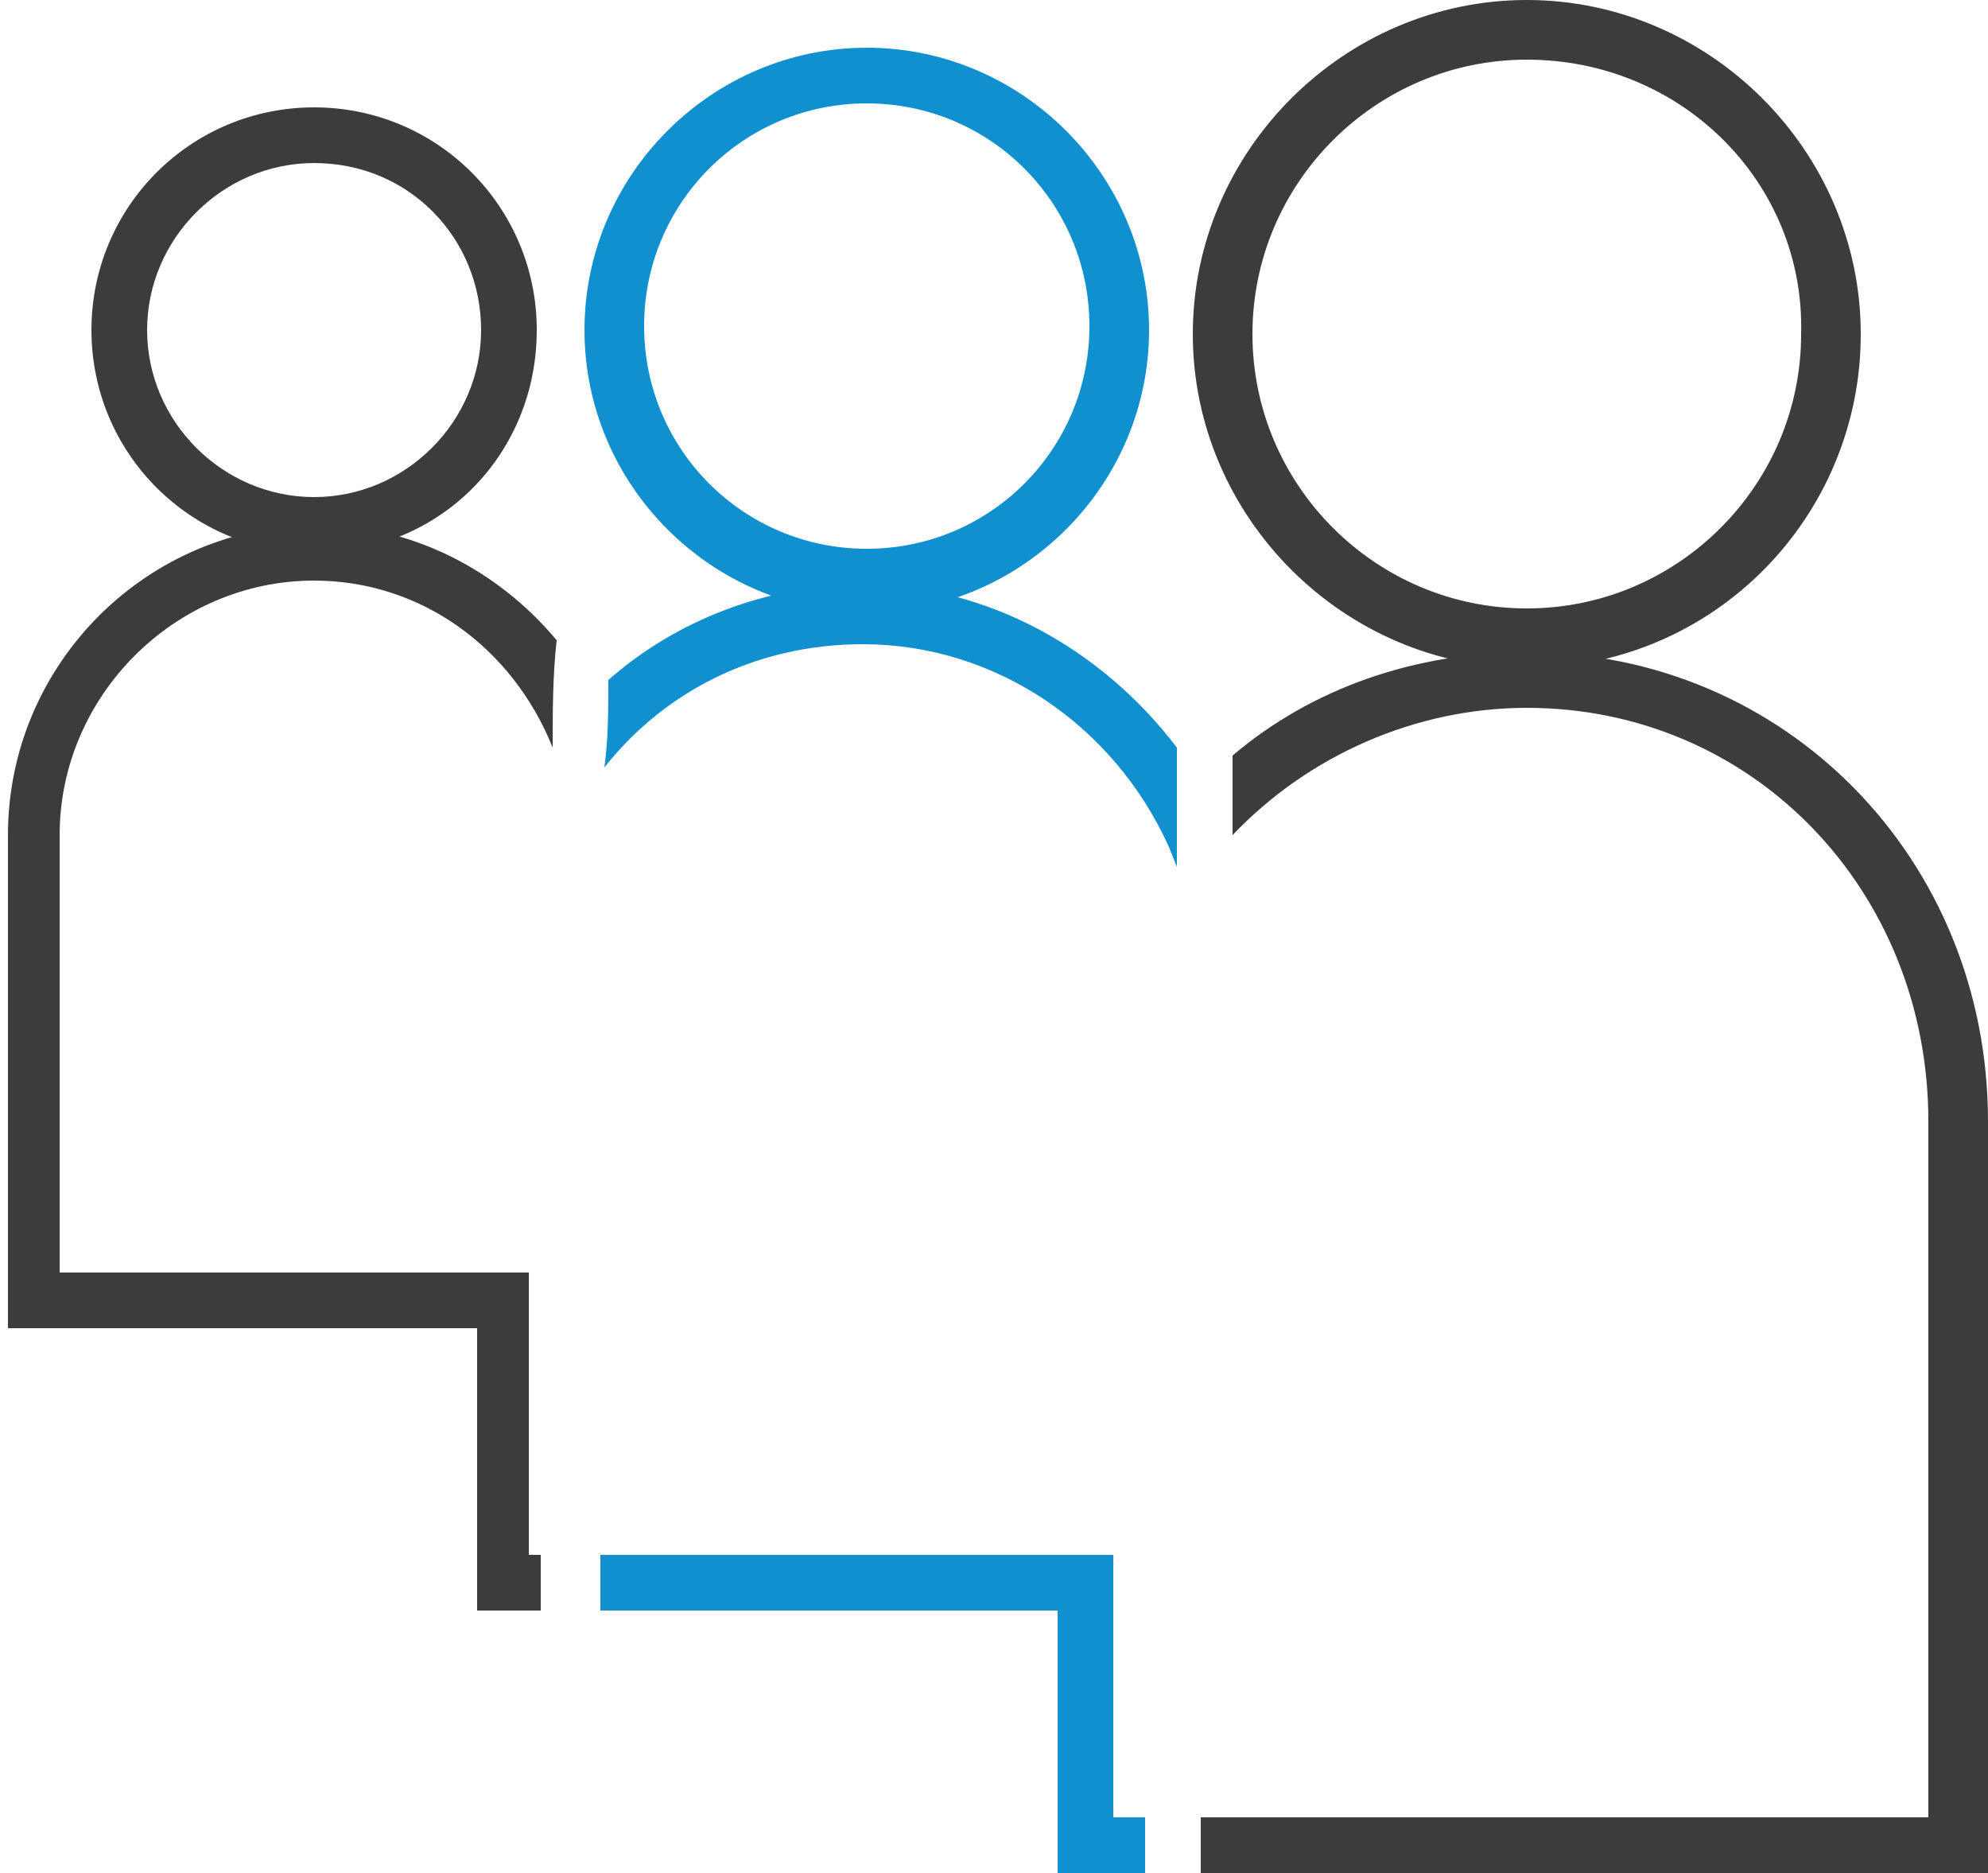 <?xml version="1.0" encoding="utf-8"?>
<!-- Generator: Adobe Illustrator 19.0.0, SVG Export Plug-In . SVG Version: 6.00 Build 0)  -->
<svg version="1.1" id="Capa_1" xmlns="http://www.w3.org/2000/svg" xmlns:xlink="http://www.w3.org/1999/xlink" x="0px" y="0px"
	 width="50px" height="47.1px" viewBox="-646.1 773.4 50 47.1" style="enable-background:new -646.1 773.4 50 47.1;"
	 xml:space="preserve">
<style type="text/css">
	.st0{fill:#3B3C3C;}
	.st1{fill:#1090CF;}
</style>
<g>
	<path class="st0" d="M-632.5,813.9c0-0.5,0-1,0-1.4h-0.3v-7.1h-11.8v-11c0-3.5,2.9-6.4,6.4-6.4c2.7,0,5,1.7,6,4.2
		c0-0.9,0-1.8,0.1-2.7c-1.5-1.8-3.7-2.9-6-2.9c-4.3,0-7.8,3.5-7.8,7.8v12.4h11.8v7.1H-632.5z"/>
	<path class="st1" d="M-624.4,789.6c3.3,0,6.3,2,7.7,5.1l0.2,0.5c0-1,0-2,0-3c-1.9-2.5-4.8-4.1-7.9-4.1c-2.4,0-4.7,0.9-6.4,2.4
		c0,0.7,0,1.5-0.1,2.2C-629.4,790.8-627.1,789.6-624.4,789.6z"/>
	<path class="st0" d="M-607.7,789.8c-2.8,0-5.4,0.9-7.4,2.6c0,0.7,0,1.3,0,2c1.9-2,4.6-3.2,7.4-3.2c5.7,0,10.1,4.6,10.1,10.4v17.5
		h-18.3c0,0.5,0,1,0,1.4h19.8v-18.9C-596.1,795-601.2,789.8-607.7,789.8z"/>
	<path class="st1" d="M-617.3,820.5c0-0.5,0-1,0-1.4h-0.8v-6.6H-631c0,0.5,0,1,0,1.4h11.5v6.6H-617.3z"/>
	<path class="st0" d="M-607.7,790.2c-4.6,0-8.4-3.8-8.4-8.4c0-4.6,3.8-8.4,8.4-8.4s8.4,3.8,8.4,8.4
		C-599.3,786.4-603,790.2-607.7,790.2z M-607.7,774.9c-3.8,0-6.9,3.1-6.9,6.9c0,3.8,3.1,6.9,6.9,6.9c3.8,0,6.9-3.1,6.9-6.9
		C-600.7,778-603.8,774.9-607.7,774.9z"/>
	<path class="st1" d="M-624.3,788.8c-3.9,0-7.1-3.2-7.1-7.1c0-3.9,3.2-7.1,7.1-7.1c3.9,0,7.1,3.2,7.1,7.1
		C-617.2,785.6-620.4,788.8-624.3,788.8z M-624.3,776c-3.1,0-5.6,2.5-5.6,5.6s2.5,5.6,5.6,5.6c3.1,0,5.6-2.5,5.6-5.6
		S-621.2,776-624.3,776z"/>
	<path class="st0" d="M-638.2,787.3c-3.1,0-5.6-2.5-5.6-5.6s2.5-5.6,5.6-5.6s5.6,2.5,5.6,5.6S-635,787.3-638.2,787.3z M-638.2,777.5
		c-2.3,0-4.2,1.9-4.2,4.2c0,2.3,1.9,4.2,4.2,4.2s4.2-1.9,4.2-4.2C-634,779.4-635.8,777.5-638.2,777.5z"/>
</g>
</svg>
